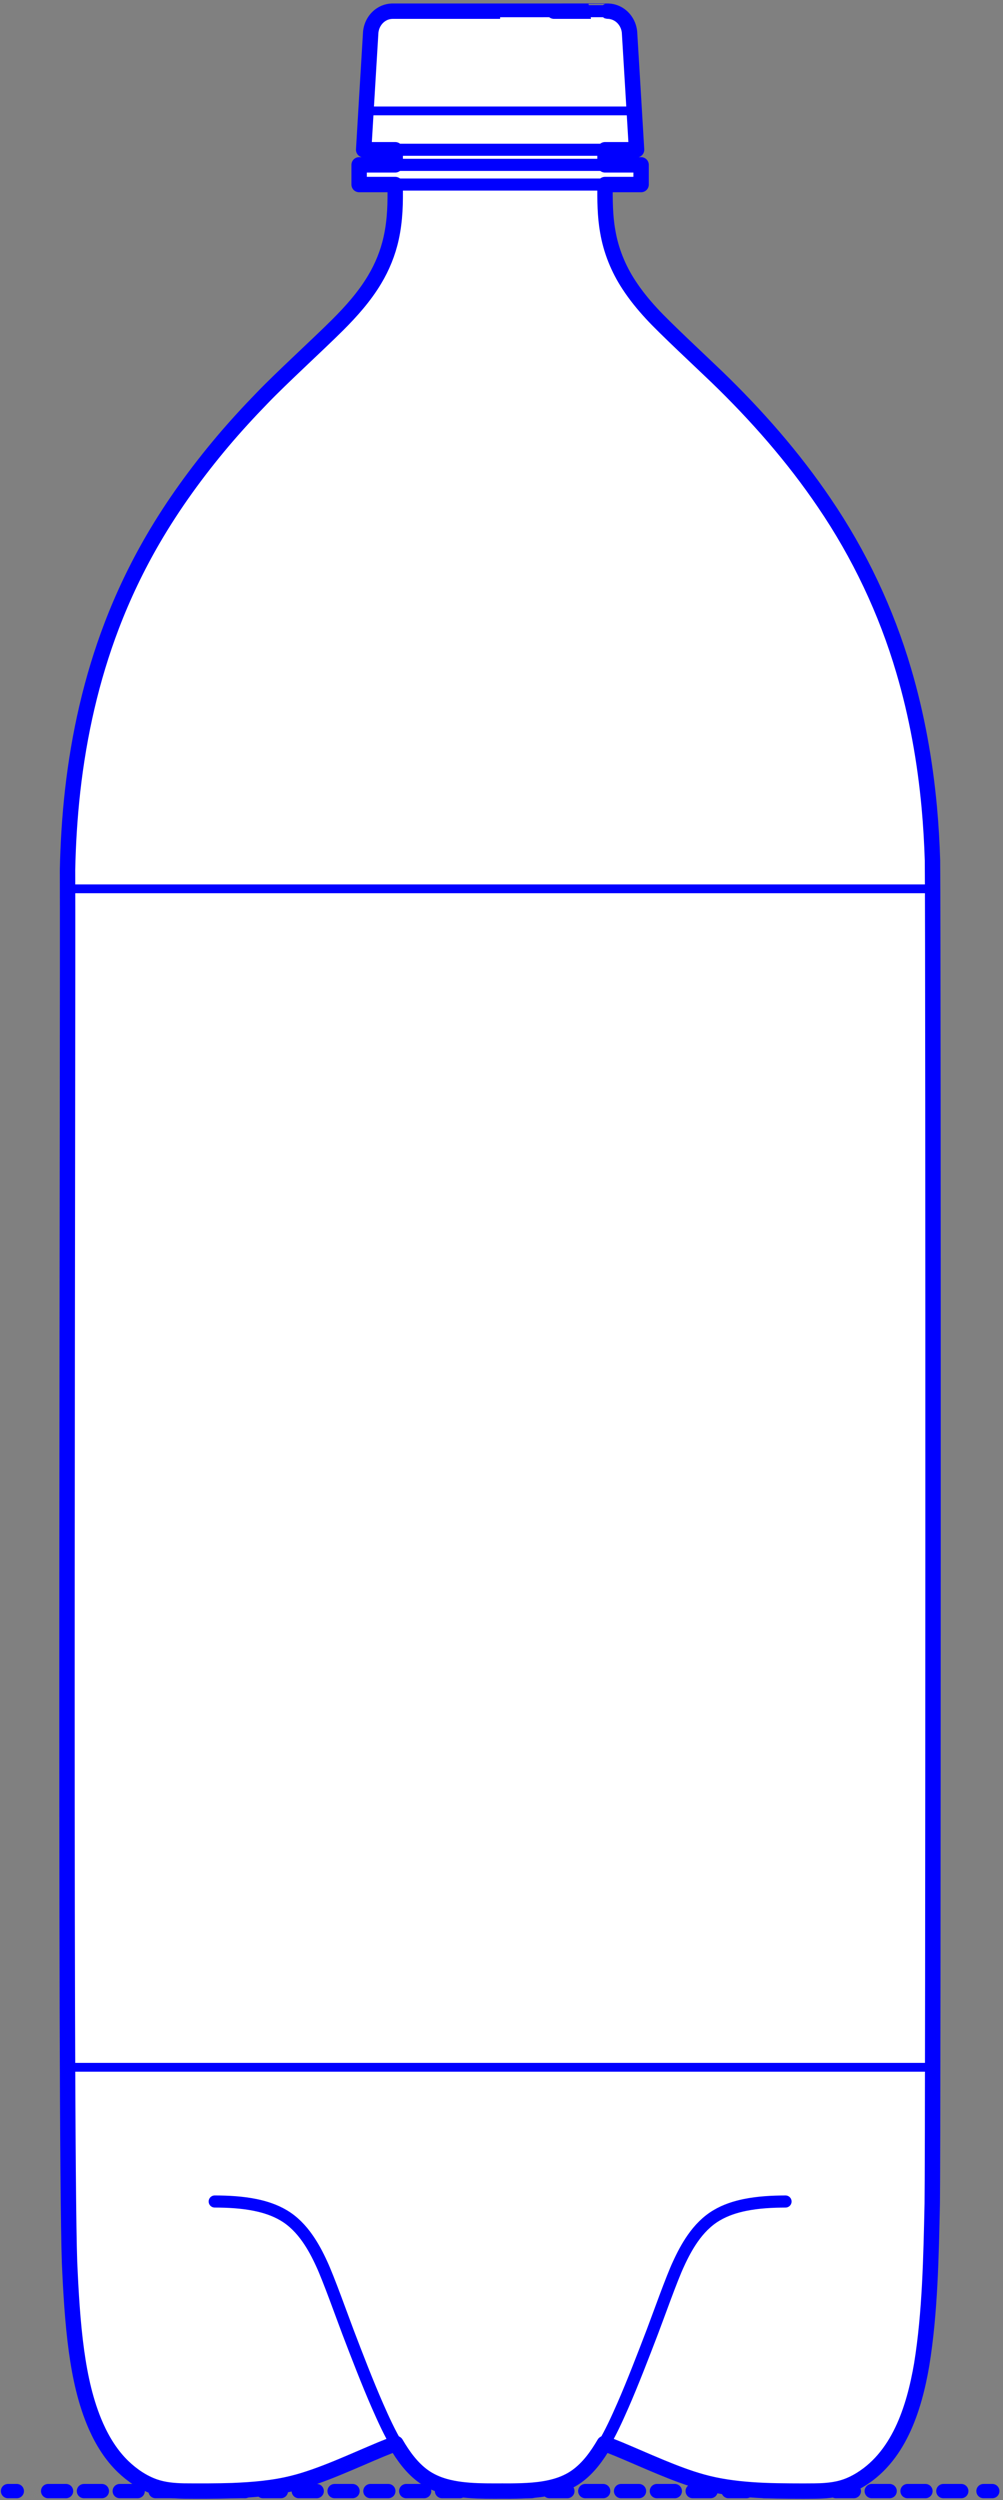 <svg width="228" height="568" viewBox="0 0 228 568" fill="none" xmlns="http://www.w3.org/2000/svg">
<rect x="0" y="0" width="228" height="568" fill="#808080" stroke="none"/>
<path d="M89.843 41.927C89.846 43.923 89.862 46.02 89.745 47.958C89.622 50.034 89.365 52.124 88.912 54.154C88.183 57.468 86.881 60.659 85.131 63.564C82.872 67.342 79.891 70.699 76.783 73.8C72.372 78.205 63.766 86.058 59.549 90.481C56.518 93.591 53.415 96.981 50.61 100.297C44.773 107.216 39.347 114.686 34.791 122.512C31.129 128.798 27.949 135.455 25.36 142.255C20.79 154.232 17.95 166.898 16.518 179.625C15.852 185.541 15.469 191.693 15.351 197.645C15.489 233.336 14.751 483.875 15.807 513.971C16.093 520.524 16.494 527.667 17.392 534.169C18.2 539.988 19.445 545.866 21.831 551.261C23.325 554.626 25.312 557.832 27.972 560.401C30.034 562.375 32.46 564.039 35.169 564.979C37.299 565.718 39.581 565.908 41.822 565.954C45.18 565.988 49.493 565.983 52.848 565.869C57.442 565.683 62.122 565.311 66.591 564.183C72.995 562.609 80.567 558.998 86.7 556.457C87.638 556.076 89.066 555.505 90.005 555.157C91.656 557.975 93.621 560.725 96.305 562.644C97.765 563.686 99.437 564.42 101.159 564.903C105.835 566.206 111.196 565.93 116.021 565.968C119.425 565.932 122.918 565.824 126.214 564.903C127.937 564.419 129.609 563.686 131.068 562.644C133.752 560.725 135.717 557.975 137.368 555.157C138.304 555.503 139.74 556.077 140.673 556.457C146.47 558.862 153.618 562.236 159.61 563.876C163.216 564.886 166.997 565.398 170.728 565.667C174.417 565.954 178.91 565.966 182.636 565.975C184.247 565.961 186.157 565.988 187.75 565.851C188.981 565.753 190.222 565.566 191.411 565.228C192.595 564.895 193.745 564.408 194.82 563.812C204.278 558.54 207.795 547.248 209.519 537.206C211.436 525.365 211.647 512.638 211.916 500.643C212.129 486.453 212.164 217.671 211.97 195.542C211.849 191.606 211.605 187.372 211.245 183.453C210.287 172.985 208.417 162.498 205.437 152.412C201.463 138.857 195.321 125.905 187.364 114.234C180.355 103.887 171.986 94.355 163.005 85.68C159.923 82.703 150.887 74.308 148.111 71.232C146.249 69.217 144.476 67.046 142.979 64.745C140.556 61.067 138.867 56.892 138.142 52.543C137.519 49.083 137.512 45.435 137.53 41.928H145.734V37.455H137.53V34.023H144.702C144.35 28.29 143.47 13.173 143.094 7.244C143.063 6.969 143.012 6.692 142.941 6.425C142.699 5.508 142.217 4.652 141.544 3.982C140.892 3.331 140.058 2.86 139.158 2.657C138.885 2.595 138.603 2.557 138.323 2.544C138.27 2.542 138.212 2.54 138.16 2.539C138.183 2.531 113.688 2.544 113.686 2.539H89.266C89.201 2.539 89.115 2.541 89.049 2.544C88.769 2.557 88.487 2.595 88.214 2.657C87.314 2.86 86.48 3.331 85.828 3.982C85.155 4.651 84.673 5.508 84.431 6.425C84.36 6.692 84.308 6.969 84.278 7.244C83.904 13.211 83.021 28.227 82.67 34.023H89.842V37.455H81.638V41.927H89.843Z" fill="white" stroke="#0000FF" stroke-width="3.5" stroke-miterlimit="10" stroke-linecap="round" stroke-linejoin="round"/>
<path d="M1.822 565.97H3.822" stroke="#0000FF" stroke-width="3.25" stroke-linecap="round" stroke-linejoin="round"/>
<path d="M10.943 565.97H220.004" stroke="#0000FF" stroke-width="3.25" stroke-linecap="round" stroke-linejoin="round" stroke-dasharray="4.07 4.07"/>
<path d="M223.565 565.97H225.565" stroke="#0000FF" stroke-width="3.25" stroke-linecap="round" stroke-linejoin="round"/>
<path d="M15.309 469.685C64.349 469.685 163.036 469.685 212.064 469.685" stroke="#0000FF" stroke-width="2" stroke-miterlimit="10" stroke-linecap="round" stroke-linejoin="round"/>
<path d="M15.309 201.937C64.349 201.937 163.036 201.937 212.064 201.937" stroke="#0000FF" stroke-width="2" stroke-miterlimit="10" stroke-linecap="round" stroke-linejoin="round"/>
<path d="M83.198 25.2C98.396 25.2 128.98 25.2 144.174 25.2" stroke="#0000FF" stroke-width="2" stroke-miterlimit="10" stroke-linecap="round" stroke-linejoin="round"/>
<path d="M137.368 555.156C138.304 555.502 139.74 556.076 140.673 556.456C146.47 558.861 153.618 562.235 159.61 563.875C163.216 564.885 166.997 565.397 170.728 565.666C174.417 565.953 178.91 565.965 182.636 565.974C184.247 565.96 186.157 565.987 187.75 565.85C188.981 565.752 190.222 565.565 191.411 565.227C192.595 564.894 193.745 564.407 194.82 563.811C204.278 558.539 207.795 547.247 209.519 537.205C211.436 525.364 211.647 512.637 211.916 500.642C212.129 486.452 212.164 217.67 211.97 195.541C211.849 191.605 211.605 187.371 211.245 183.452C210.287 172.984 208.417 162.497 205.437 152.411C201.463 138.856 195.321 125.904 187.364 114.233C180.355 103.886 171.986 94.354 163.005 85.679C159.923 82.702 150.887 74.307 148.111 71.231C146.249 69.216 144.476 67.045 142.979 64.744C140.556 61.066 138.867 56.891 138.142 52.542C137.519 49.082 137.512 45.434 137.53 41.927" stroke="#0000FF" stroke-width="2.75" stroke-miterlimit="10" stroke-linecap="round" stroke-linejoin="round"/>
<path d="M89.843 41.927C89.864 45.305 89.851 48.807 89.299 52.136C88.605 56.632 86.897 60.949 84.395 64.744C82.897 67.045 81.125 69.214 79.263 71.231C76.552 74.25 67.434 82.712 64.369 85.679C55.387 94.354 47.019 103.886 40.01 114.233C32.053 125.904 25.911 138.856 21.937 152.411C18.957 162.496 17.087 172.985 16.129 183.452C15.773 187.364 15.521 191.612 15.405 195.54C15.173 217.822 15.285 486.135 15.459 500.642C15.732 512.654 15.938 525.354 17.856 537.205C19.58 547.247 23.097 558.538 32.555 563.811C33.63 564.407 34.78 564.894 35.964 565.227C37.153 565.565 38.394 565.752 39.625 565.85C41.214 565.987 43.135 565.965 44.739 565.974C48.467 565.96 52.95 565.953 56.647 565.666C60.378 565.397 64.159 564.886 67.765 563.875C73.745 562.243 80.944 558.842 86.702 556.456C87.64 556.075 89.068 555.504 90.007 555.156" stroke="#0000FF" stroke-width="2.75" stroke-miterlimit="10" stroke-linecap="round" stroke-linejoin="round"/>
<path d="M178.568 500.177C175.486 500.187 172.353 500.351 169.33 500.965C167.1 501.42 164.889 502.141 162.925 503.308C160.716 504.598 158.91 506.485 157.457 508.573C156.202 510.365 155.161 512.342 154.253 514.329C152.712 517.576 149.636 526.272 148.3 529.76C146.32 534.933 143.806 541.474 141.59 546.526C140.235 549.613 138.788 552.8 137.051 555.691C135.893 557.608 134.576 559.47 132.972 561.041C131.906 562.086 130.694 562.999 129.362 563.679C127.406 564.687 125.239 565.242 123.069 565.549C120.027 565.989 116.761 565.96 113.686 565.971C110.516 565.954 107.168 565.991 104.034 565.509C101.956 565.195 99.885 564.645 98.011 563.678C96.679 562.998 95.467 562.085 94.401 561.04C92.797 559.469 91.479 557.608 90.322 555.69C88.586 552.799 87.136 549.612 85.783 546.525C83.57 541.48 81.04 534.926 79.073 529.759C77.746 526.253 74.67 517.637 73.12 514.328C72.213 512.341 71.171 510.363 69.916 508.572C68.463 506.484 66.656 504.597 64.448 503.307C62.484 502.141 60.273 501.419 58.043 500.964C55.02 500.35 51.884 500.184 48.805 500.176" stroke="#0000FF" stroke-width="2.75" stroke-miterlimit="10" stroke-linecap="round" stroke-linejoin="round"/>
<path d="M89.843 34.023V37.455" stroke="#0000FF" stroke-width="2.75" stroke-miterlimit="10" stroke-linecap="round" stroke-linejoin="round"/>
<path d="M137.529 34.023V37.455" stroke="#0000FF" stroke-width="2.75" stroke-miterlimit="10" stroke-linecap="round" stroke-linejoin="round"/>
<path d="M145.734 37.455H81.638V41.927H145.734V37.455Z" stroke="#0000FF" stroke-width="2.75" stroke-miterlimit="10" stroke-linecap="round" stroke-linejoin="round"/>
<path d="M143.118 7.531C142.989 5.204 141.368 3.1 139.045 2.633C138.79 2.582 138.528 2.551 138.268 2.542C138.123 2.529 89.378 2.545 89.212 2.54C89.031 2.542 88.843 2.555 88.663 2.578C88.219 2.635 87.781 2.756 87.371 2.933C86.502 3.307 85.75 3.941 85.214 4.72C84.8 5.32 84.51 6.006 84.362 6.72C84.315 6.949 84.28 7.185 84.262 7.418C84.179 7.526 82.731 33.907 82.67 34.024C98.131 34.024 129.244 34.024 144.701 34.024L143.118 7.531Z" stroke="#0000FF" stroke-width="2.75" stroke-miterlimit="10" stroke-linecap="round" stroke-linejoin="round"/>
</svg>
